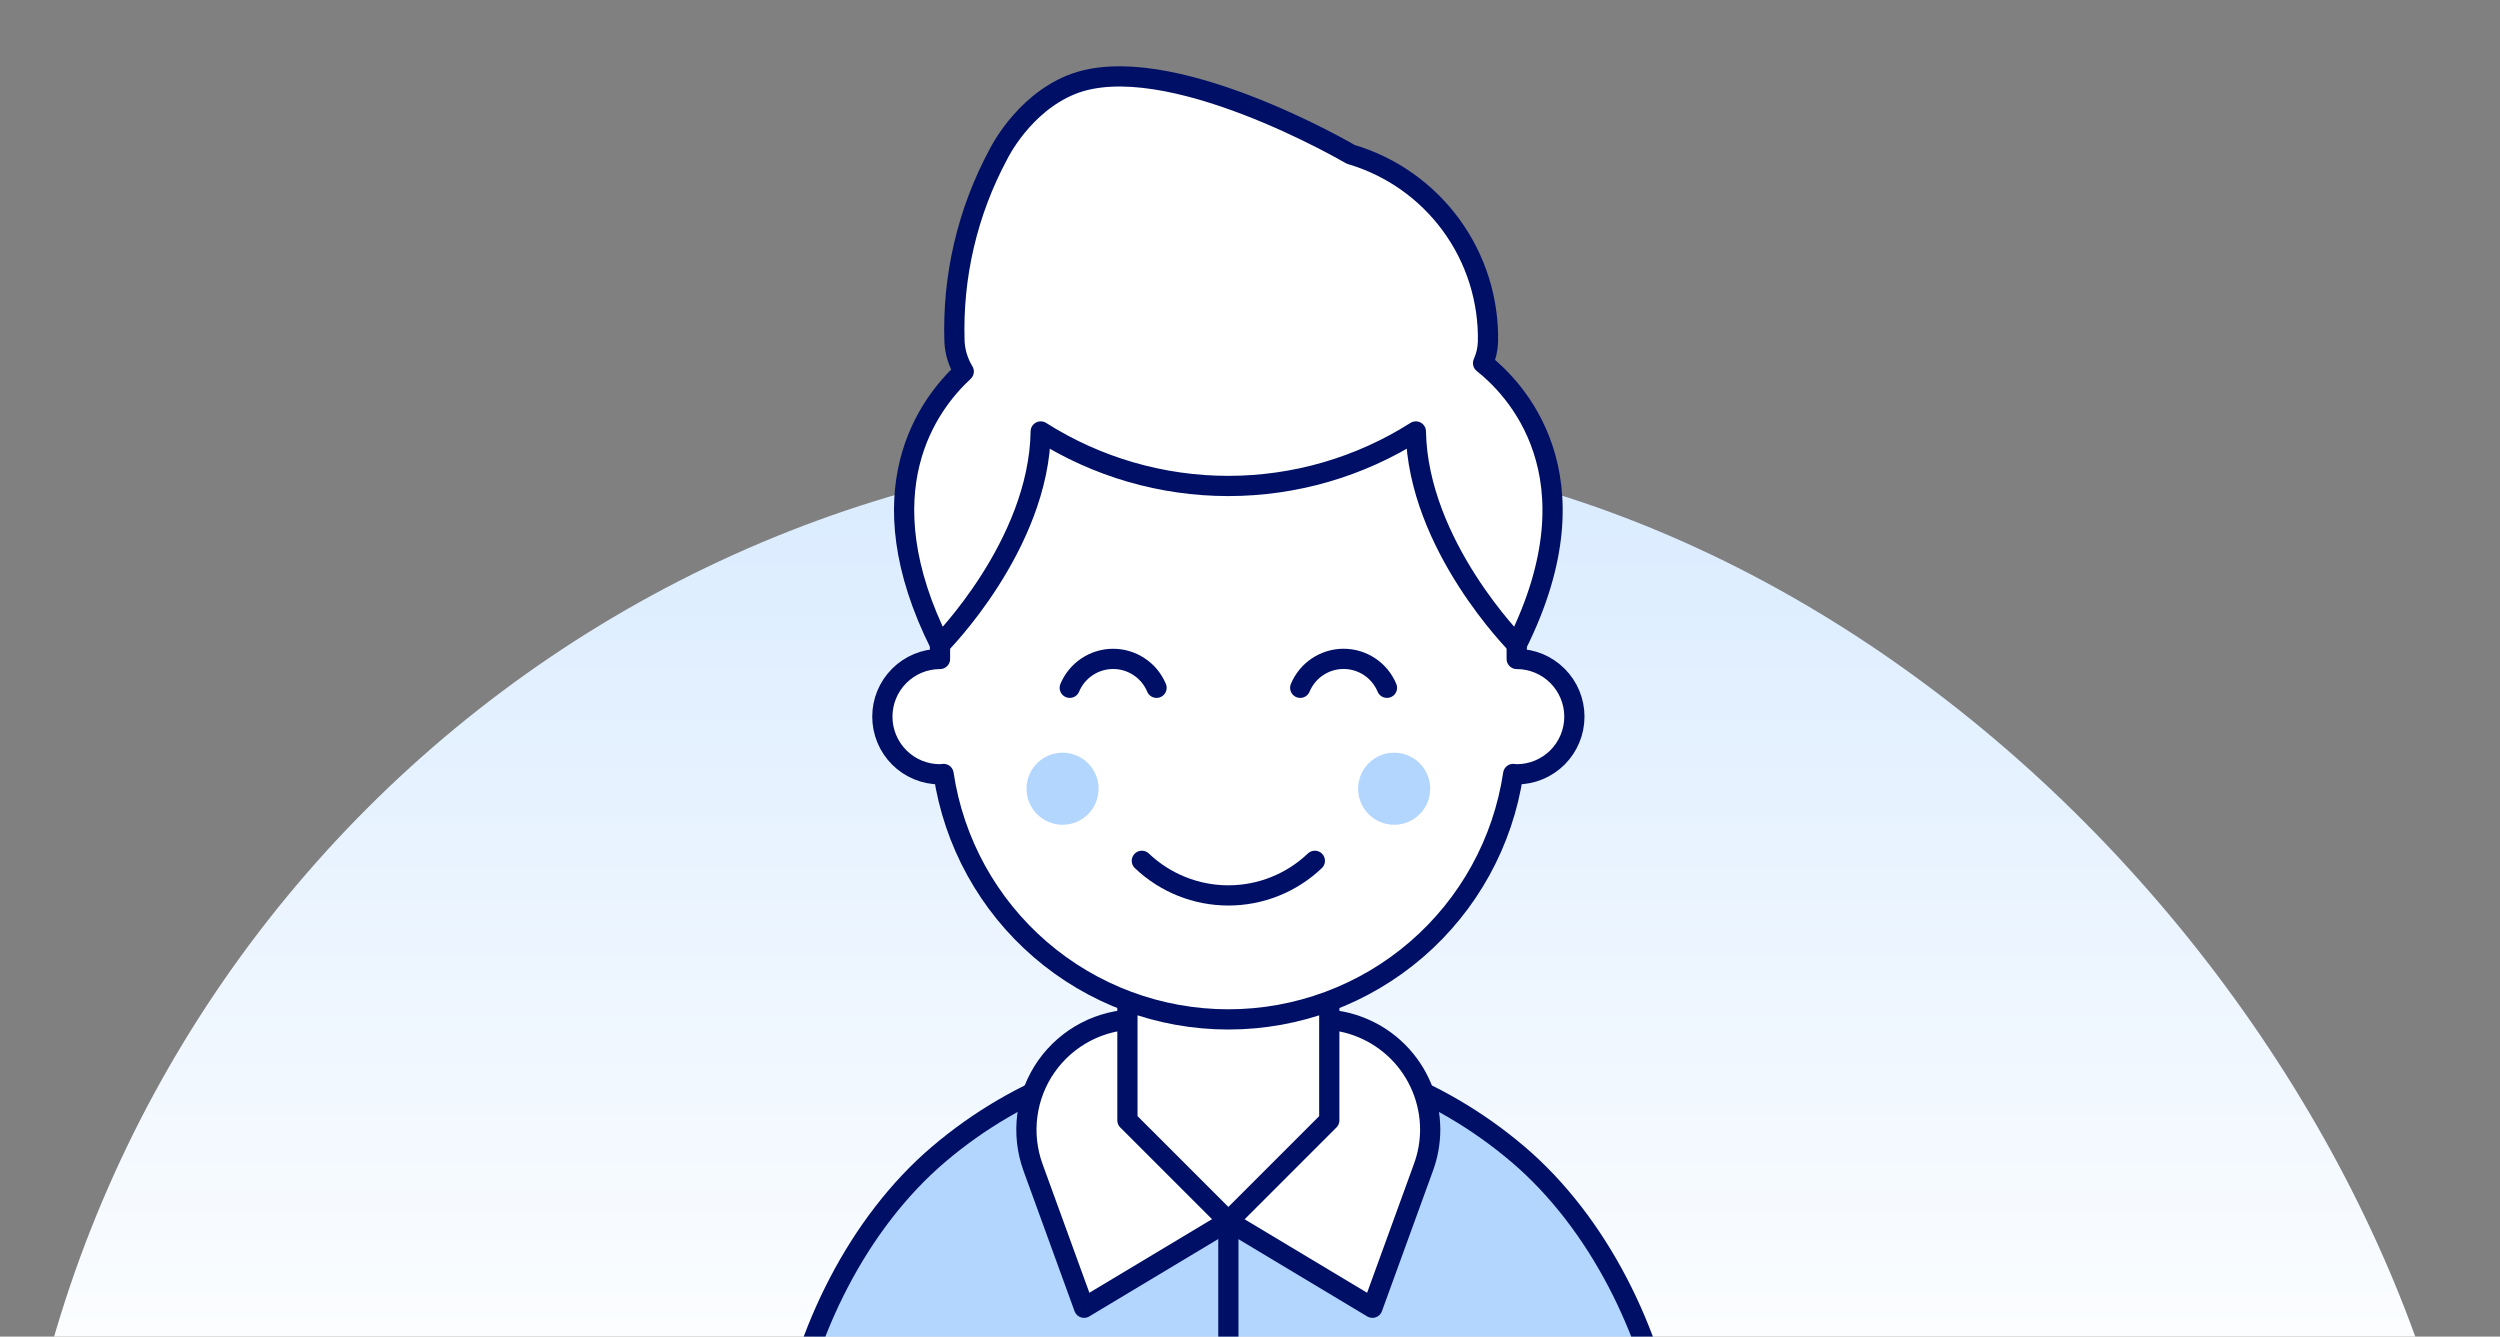 <svg width="101" height="54" viewBox="0 0 101 54" fill="none" xmlns="http://www.w3.org/2000/svg">
<rect x="0" y="0" width="101" height="54" fill="#808080" stroke="none"/>
<rect x="0.2" y="18" width="100" height="100" rx="50" fill="url(#paint0_linear_6305_54969)"/>
<path d="M67.447 58.076C66.76 53.844 64.59 49.41 61.324 46.632C58.059 43.853 53.911 42.328 49.623 42.328C45.336 42.328 41.188 43.853 37.922 46.632C34.657 49.41 32.486 53.844 31.8 58.076H67.447Z" fill="#B3D6FF"/>
<path d="M67.447 58.076C66.76 53.844 64.59 49.41 61.324 46.632C58.059 43.853 53.911 42.328 49.623 42.328C45.336 42.328 41.188 43.853 37.922 46.632C34.657 49.41 32.486 53.844 31.8 58.076H67.447Z" stroke="#000F66" stroke-width="0.817" stroke-linecap="round" stroke-linejoin="round"/>
<path d="M57.78 45.641C57.78 44.459 57.311 43.325 56.475 42.489C55.639 41.653 54.505 41.184 53.323 41.184H45.928C45.211 41.183 44.505 41.355 43.869 41.685C43.233 42.016 42.686 42.495 42.274 43.082C41.863 43.669 41.599 44.346 41.505 45.056C41.411 45.767 41.49 46.49 41.734 47.163L43.796 52.833L49.621 49.338L55.446 52.833L57.507 47.163C57.686 46.676 57.779 46.16 57.78 45.641Z" fill="white" stroke="#000F66" stroke-width="0.817" stroke-linecap="round" stroke-linejoin="round"/>
<path d="M49.626 49.339V57.493" stroke="#000F66" stroke-width="0.817" stroke-linecap="round" stroke-linejoin="round"/>
<path d="M53.703 45.261L49.626 49.338L45.548 45.261V38.854H53.703V45.261Z" fill="white"/>
<path d="M53.703 45.261L49.626 49.338L45.548 45.261V38.854H53.703V45.261Z" stroke="#000F66" stroke-width="0.817" stroke-linecap="round" stroke-linejoin="round"/>
<path d="M61.275 26.622V23.71C61.275 20.62 60.048 17.657 57.863 15.473C55.678 13.288 52.715 12.06 49.626 12.06C46.536 12.06 43.573 13.288 41.388 15.473C39.204 17.657 37.976 20.62 37.976 23.71V26.622C37.358 26.622 36.766 26.868 36.329 27.305C35.892 27.742 35.647 28.334 35.647 28.952C35.647 29.57 35.892 30.163 36.329 30.6C36.766 31.037 37.358 31.282 37.976 31.282C38.025 31.282 38.071 31.27 38.12 31.268C38.531 34.025 39.919 36.543 42.031 38.363C44.143 40.183 46.838 41.184 49.626 41.184C52.414 41.184 55.109 40.183 57.221 38.363C59.333 36.543 60.721 34.025 61.133 31.268C61.181 31.268 61.226 31.282 61.275 31.282C61.893 31.282 62.486 31.037 62.922 30.6C63.359 30.163 63.605 29.57 63.605 28.952C63.605 28.334 63.359 27.742 62.922 27.305C62.486 26.868 61.893 26.622 61.275 26.622Z" fill="white" stroke="#000F66" stroke-width="0.817" stroke-linecap="round" stroke-linejoin="round"/>
<path d="M56.033 27.787C55.889 27.441 55.646 27.145 55.334 26.937C55.022 26.729 54.656 26.618 54.281 26.618C53.906 26.618 53.539 26.729 53.228 26.937C52.916 27.145 52.673 27.441 52.529 27.787" stroke="#000F66" stroke-width="0.817" stroke-linecap="round" stroke-linejoin="round"/>
<path d="M46.724 27.787C46.58 27.441 46.336 27.145 46.024 26.938C45.712 26.73 45.346 26.619 44.971 26.619C44.596 26.619 44.23 26.73 43.918 26.938C43.606 27.145 43.363 27.441 43.218 27.787" stroke="#000F66" stroke-width="0.817" stroke-linecap="round" stroke-linejoin="round"/>
<path d="M41.471 31.864C41.471 32.251 41.624 32.621 41.898 32.894C42.171 33.167 42.541 33.321 42.927 33.321C43.313 33.321 43.684 33.167 43.957 32.894C44.23 32.621 44.383 32.251 44.383 31.864C44.383 31.478 44.23 31.108 43.957 30.835C43.684 30.562 43.313 30.408 42.927 30.408C42.541 30.408 42.171 30.562 41.898 30.835C41.624 31.108 41.471 31.478 41.471 31.864Z" fill="#B3D6FF"/>
<path d="M54.868 31.864C54.868 32.251 55.021 32.621 55.294 32.894C55.568 33.167 55.938 33.321 56.324 33.321C56.71 33.321 57.081 33.167 57.354 32.894C57.627 32.621 57.78 32.251 57.78 31.864C57.78 31.478 57.627 31.108 57.354 30.835C57.081 30.562 56.71 30.408 56.324 30.408C55.938 30.408 55.568 30.562 55.294 30.835C55.021 31.108 54.868 31.478 54.868 31.864Z" fill="#B3D6FF"/>
<path d="M46.131 34.777C47.073 35.674 48.325 36.175 49.626 36.175C50.927 36.175 52.178 35.674 53.12 34.777" stroke="#000F66" stroke-width="0.817" stroke-linecap="round" stroke-linejoin="round"/>
<path d="M61.279 26.04C61.279 26.04 57.283 22.032 57.201 17.431C54.935 18.869 52.307 19.633 49.623 19.633C46.94 19.633 44.311 18.869 42.045 17.431C41.975 22.032 37.98 26.04 37.98 26.04C34.869 19.831 37.502 16.336 38.935 15.008C38.713 14.645 38.584 14.233 38.562 13.808C38.473 11.172 39.084 8.559 40.333 6.236C40.333 6.236 41.547 4.055 42.889 3.422C46.734 1.607 54.568 6.236 54.568 6.236C56.195 6.715 57.619 7.716 58.621 9.084C59.623 10.453 60.148 12.112 60.114 13.808C60.105 14.105 60.038 14.399 59.916 14.67C61.127 15.626 64.703 19.167 61.279 26.04Z" fill="white"/>
<path d="M57.201 17.431C57.283 22.032 61.279 26.04 61.279 26.04C64.703 19.167 61.127 15.627 59.916 14.67C60.038 14.399 60.105 14.106 60.114 13.808C60.148 12.113 59.623 10.453 58.621 9.084C57.619 7.716 56.195 6.715 54.568 6.236C54.568 6.236 47.123 1.866 43.278 3.422C41.307 4.219 40.333 6.236 40.333 6.236C39.084 8.559 38.473 11.172 38.562 13.808C38.584 14.233 38.713 14.645 38.935 15.008C37.502 16.336 34.869 19.831 37.98 26.04C37.98 26.04 41.975 22.032 42.045 17.431C44.311 18.869 46.94 19.633 49.623 19.633C52.307 19.633 54.935 18.869 57.201 17.431Z" stroke="#000F66" stroke-width="0.817" stroke-linecap="round" stroke-linejoin="round"/>
<defs>
<linearGradient id="paint0_linear_6305_54969" x1="50.2" y1="18" x2="50.2" y2="118" gradientUnits="userSpaceOnUse">
<stop stop-color="#D9EBFF"/>
<stop offset="0.4" stop-color="white"/>
</linearGradient>
</defs>
</svg>
